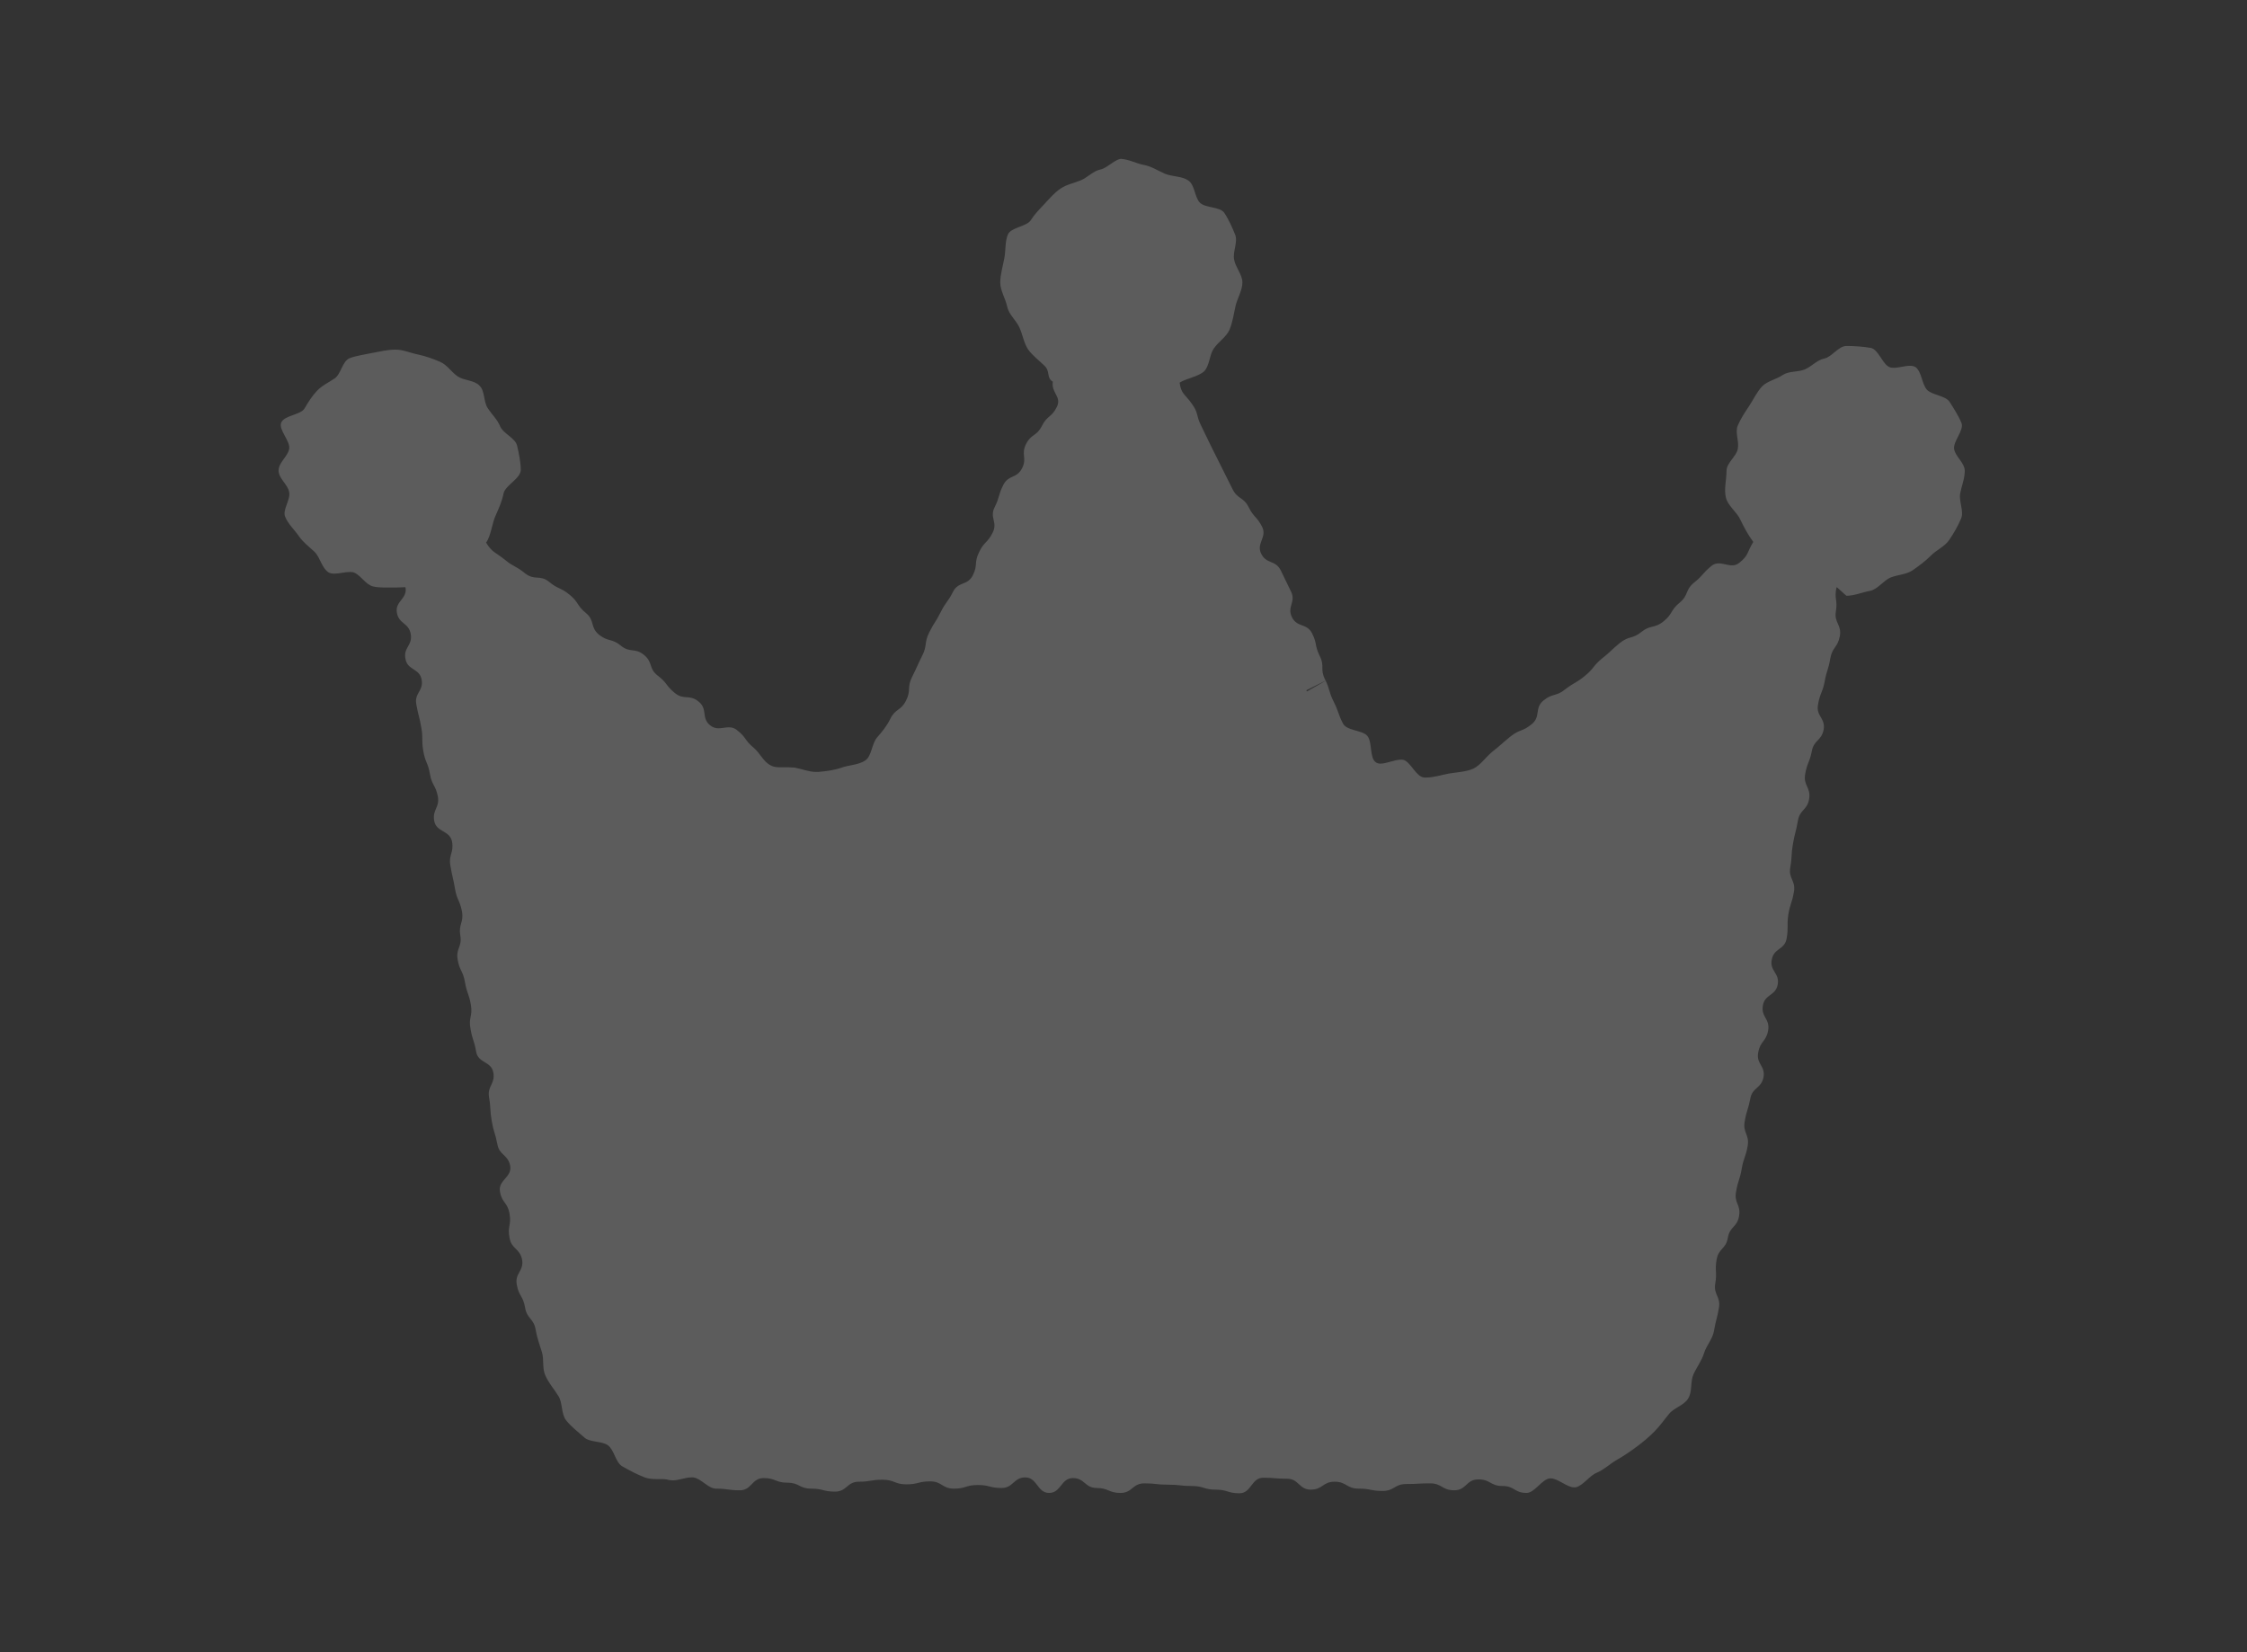 <?xml version="1.0" encoding="UTF-8"?>
<svg id="_レイヤー_2" data-name="レイヤー_2" xmlns="http://www.w3.org/2000/svg" viewBox="0 0 68 50">
  <rect x="0" y="0" width="68" height="50" fill="#333333" stroke="none"/>
  <defs>
    <style>
      .cls-1 {
        fill: #fff;
      }

      .cls-2 {
        fill: none;
      }

      .cls-3 {
        opacity: .2;
      }
    </style>
  </defs>
  <g id="_レイヤー_1-2" data-name="レイヤー_1">
    <g>
      <g class="cls-3">
        <g>
          <path class="cls-1" d="M37.39,44.43c-.14-.04-.3-.08-.55-.08-.06,0-.07,0-.14-.02-.15-.05-.31-.09-.59-.09-.14,0-.21,0-.27-.02-.11-.01-.23-.03-.45-.03-.14,0-.21,0-.28-.02-.11-.01-.22-.02-.44-.02-.39,0-.64.16-.78.27-.17-.06-.33-.11-.56-.12-.16-.13-.41-.31-.82-.31-.32,0-.56.13-.72.26-.17-.15-.4-.28-.73-.28-.42,0-.68.2-.82.32-.03,0-.05,0-.08-.02-.14-.03-.29-.06-.54-.06-.27,0-.43.04-.58.09-.06.02-.07.02-.14.02-.09-.08-.33-.22-.72-.22-.25,0-.4.03-.54.07-.07.02-.09.02-.18.02-.23-.08-.42-.14-.72-.14-.24,0-.36.02-.48.04-.06,0-.12.02-.24.02-.42,0-.67.18-.81.3-.03,0-.06,0-.1-.02-.14-.03-.29-.06-.54-.06-.18-.09-.39-.18-.72-.18-.23-.08-.42-.15-.72-.15-.44,0-.72.23-.85.37-.05,0-.09,0-.13-.01-.09-.01-.19-.02-.34-.03-.02-.01-.03-.02-.05-.03-.15-.1-.37-.26-.67-.3-.03,0-.13,0-.16,0-.18,0-.33.04-.45.06-.04,0-.08.02-.12.02-.08-.03-.24-.04-.39-.04,0,0-.19,0-.21,0-.13-.06-.29-.14-.45-.22,0-.02-.02-.03-.02-.05-.08-.17-.19-.42-.44-.6-.23-.17-.48-.22-.66-.25-.02,0-.05,0-.07-.01-.04-.04-.08-.08-.13-.11-.08-.07-.16-.14-.23-.21,0-.03-.01-.06-.02-.09-.03-.17-.07-.39-.2-.61-.05-.09-.11-.17-.17-.26-.06-.09-.13-.17-.17-.27,0-.02,0-.06,0-.11,0-.14-.01-.32-.08-.52l-.04-.13c-.05-.15-.1-.29-.13-.46-.07-.36-.23-.57-.31-.67-.06-.28-.14-.44-.22-.58,0-.01-.01-.02-.02-.03.1-.18.21-.45.14-.83-.07-.38-.26-.59-.37-.7.03-.23.05-.41,0-.68-.05-.26-.13-.43-.22-.56.15-.2.3-.5.23-.9-.07-.4-.28-.62-.4-.73-.03-.17-.06-.27-.09-.36-.02-.07-.04-.13-.06-.27-.02-.13-.03-.2-.03-.26,0-.1-.01-.2-.04-.38.08-.17.18-.44.12-.81-.08-.45-.38-.68-.55-.79-.03-.12-.05-.2-.08-.28-.02-.06-.04-.12-.06-.25.03-.24.06-.43.01-.73-.04-.23-.08-.34-.12-.46-.02-.06-.04-.12-.06-.24-.05-.25-.11-.4-.17-.53-.03-.06-.04-.08-.05-.15.05-.11.14-.36.08-.73.06-.2.1-.41.05-.73-.04-.24-.1-.38-.15-.5-.03-.06-.04-.09-.05-.18-.03-.19-.06-.29-.08-.38-.02-.08-.04-.16-.06-.32.04-.15.11-.38.05-.73-.07-.39-.3-.61-.48-.73.05-.13.1-.35.05-.64-.05-.26-.12-.42-.19-.55-.03-.06-.03-.06-.04-.13-.04-.23-.09-.37-.14-.49-.03-.07-.04-.1-.06-.19-.02-.11-.02-.17-.02-.23,0-.12,0-.25-.04-.48-.04-.2-.06-.3-.08-.39-.01-.06-.03-.12-.05-.21.1-.18.22-.46.15-.84-.06-.35-.25-.56-.4-.69.07-.17.13-.4.08-.7-.05-.3-.19-.49-.31-.62.12-.2.22-.47.15-.82-.07-.35-.38-.6-.73-.6l-.66.02s-.06,0-.08,0c0,0-.02-.02-.03-.03-.11-.11-.26-.26-.49-.36-.13-.06-.28-.08-.43-.08-.07,0-.15,0-.24.02-.06-.12-.15-.27-.27-.4-.07-.07-.14-.13-.21-.19-.08-.07-.16-.14-.19-.19-.06-.09-.13-.18-.21-.27-.02-.02-.04-.04-.06-.07.06-.18.14-.43.09-.72-.04-.21-.14-.38-.23-.5.1-.15.19-.31.23-.5.04-.22,0-.42-.06-.59.15-.08.3-.19.41-.36l.1-.15c.07-.12.13-.2.19-.27.04-.04.11-.08.22-.15.07-.04.14-.08.21-.13.25-.17.37-.41.45-.58.07-.02.15-.03.23-.05l.18-.03c.26-.05.42-.09.55-.09.04,0,.15.03.23.06.1.03.21.06.31.08.16.03.32.09.52.17,0,.01.03.05.07.08.08.09.19.2.33.29.18.12.36.17.5.21.03.15.08.35.2.54.06.09.12.16.18.24.06.08.11.14.13.19.11.27.31.44.46.56.01,0,.02.02.03.03.02.1.04.19.05.27,0,0,0,0-.01.01-.17.16-.4.37-.48.72-.04.17-.09.3-.19.52-.06.13-.11.29-.15.46-.02.08-.05.21-.07.24-.18.25-.18.56-.02.82.2.32.37.45.57.58.05.03.1.07.17.12.2.16.31.22.42.28.05.03.1.06.19.13.32.25.6.28.77.29.17.13.3.2.42.25.06.03.09.04.16.1.05.04.05.04.09.1.08.12.17.25.35.41.05.19.15.46.45.7.24.19.44.26.6.3.34.25.59.3.75.32.06.17.17.4.43.62.07.06.08.07.13.13.09.12.18.23.38.39.25.2.48.26.65.28.04.21.14.47.42.7.21.17.45.25.72.25.06,0,.13,0,.19-.01,0,0,0,0,.01.02.08.12.19.25.39.42.03.03.06.07.08.11.12.15.29.39.59.52.24.11.46.12.64.12h.28c.06,0,.12.03.17.04.16.04.35.1.59.1.02,0,.11,0,.14,0,.27-.03.58-.06.9-.17.05-.02.11-.03.17-.04.2-.04.47-.1.72-.27.32-.22.43-.55.49-.75.01-.04.02-.08.04-.12.12-.13.31-.35.47-.67.12-.09.32-.24.48-.56.14-.28.16-.48.17-.65l.18-.4.15-.31c.13-.25.16-.43.17-.59q0-.06.03-.11c.06-.12.1-.18.14-.24.06-.09.12-.19.21-.38.05-.1.09-.15.12-.2.06-.08.12-.17.2-.32.2-.08.47-.23.65-.59.13-.27.16-.46.17-.63.05-.14.05-.14.1-.19.1-.11.21-.24.33-.48.18-.37.13-.68.09-.85.08-.17.11-.27.14-.37.01-.04.02-.08.05-.14.18-.09.43-.24.6-.58.17-.35.15-.63.13-.77.1-.04.31-.19.47-.51.17-.16.31-.3.45-.57.26-.52.04-.93-.04-1.08h0c0-.19-.06-.37-.18-.5-.04-.15-.12-.36-.31-.54-.06-.06-.12-.11-.18-.16-.1-.08-.18-.16-.23-.22-.02-.03-.05-.13-.07-.2-.03-.11-.07-.22-.11-.33-.08-.18-.17-.31-.25-.42-.03-.04-.06-.07-.08-.11-.01-.09-.06-.23-.12-.37-.02-.06-.06-.15-.06-.18,0-.08.03-.23.06-.37l.04-.19c.02-.12.03-.24.04-.37,0-.02,0-.04,0-.06.2-.08.46-.19.64-.46.1-.15.21-.26.33-.39l.14-.14c.09-.1.16-.17.23-.22.04-.03.12-.05.21-.08.09-.03.18-.06.28-.1.17-.07.29-.16.39-.23.03-.02.06-.05.1-.07.21-.04.4-.17.54-.26,0,0,.02-.01.02-.02.04.01.08.03.12.04.12.04.25.08.37.11.06.01.16.06.25.11.09.04.17.08.26.12.17.07.33.1.47.12,0,0,0,0,.01,0,.05.16.13.39.32.58.24.24.54.3.73.34,0,0,0,0,0,0,.04.08.09.18.14.3,0,.02,0,.05-.01.07-.03.16-.07.38-.02.63.04.2.12.36.19.49.02.04.04.07.05.11,0,0,0,0,0,0-.02,0-.04.06-.06.11-.05.14-.1.27-.13.41l-.03.15c-.03.16-.06.32-.11.42,0,0-.06.06-.1.1-.11.11-.21.21-.29.33-.14.2-.19.4-.23.55,0,.01,0,.03-.01.04-.03,0-.07.02-.11.03-.14.05-.31.11-.46.21-.25.16-.39.45-.35.75.06.43.21.62.38.81.03.04.07.08.12.15l.05.11c.02.1.06.25.17.46l.95,1.92c.16.33.37.48.48.55.12.23.23.36.32.46,0,0,.01.01.02.02-.07.22-.14.55.05.92.19.38.47.52.64.59l.22.45c-.05.21-.1.52.08.88.19.38.47.52.65.59,0,.02,0,.04.01.06.02.11.06.27.18.52,0,.21.02.42.16.71.05.1.06.15.08.21.03.12.07.24.18.46.06.12.08.18.1.24.04.11.07.21.17.42.19.38.54.51.79.58.03.26.1.64.46.88.11.08.3.17.57.17.17,0,.32-.04.45-.07.15.19.4.45.8.49.02,0,.12,0,.14,0,.23,0,.44-.05.62-.09.06-.02.12-.03.18-.04l.15-.02c.22-.03.5-.06.77-.19s.46-.32.59-.46c.04-.05.09-.1.13-.13.15-.12.23-.19.3-.25.06-.05.12-.11.25-.21.06-.05.07-.05.13-.08.14-.06.3-.13.51-.3.31-.25.4-.55.43-.75.19-.07.37-.14.58-.31.1-.08.15-.11.21-.14.1-.06.2-.12.39-.27.19-.16.29-.27.38-.38.04-.06.06-.08.13-.14.16-.13.24-.2.31-.27.06-.05.11-.1.23-.2.23-.08.42-.15.66-.34.21-.06.42-.12.67-.32.23-.18.33-.33.41-.47q.03-.05.07-.08c.29-.24.39-.48.44-.61.18-.16.27-.25.35-.34.01-.01.02-.03.04-.04.09.02.18.03.29.03.25,0,.49-.08.69-.24.3-.24.4-.44.5-.65.02-.05.05-.1.09-.17.16-.26.15-.6-.03-.84-.11-.15-.23-.34-.31-.54-.09-.19-.21-.34-.31-.46-.04-.04-.08-.08-.1-.13,0,0,0,0,0,0,.01,0,.03-.12.03-.21,0-.08.02-.17.02-.25,0-.01.02-.02.03-.04.1-.13.25-.33.3-.6.04-.23.02-.43,0-.58,0-.02,0-.04,0-.06.06-.13.14-.24.22-.36.08-.13.13-.21.18-.29.06-.1.11-.19.15-.24.02-.01.07-.03.12-.05.14-.06.27-.12.39-.2-.02.02-.01.02,0,.02,0,0,.02,0,.03,0,.13-.02.31-.04.5-.12.17-.07.3-.17.39-.23.03-.02.06-.05.1-.07.24-.04.44-.21.59-.32.01,0,.02-.02.03-.03.1,0,.2,0,.28.02,0,0,0,0,0,0,.11.17.28.43.59.56.13.05.27.08.43.08.06,0,.13,0,.19-.01.05.15.14.31.28.46.2.2.44.28.62.34.01,0,.03,0,.04.01.05.07.09.15.13.22-.1.2-.24.49-.17.84.05.26.19.46.28.58,0,0,0,.01.01.02-.01.05-.03.11-.04.16-.03.1-.05.19-.07.29-.05.24,0,.46.02.62,0,.02,0,.05.01.07-.06.13-.15.28-.25.44-.03.02-.08.06-.13.09-.12.09-.24.18-.34.27-.13.13-.3.25-.44.35-.02,0-.08.01-.13.02-.14.03-.29.07-.42.12-.2.08-.35.21-.46.31-.03.03-.06.06-.1.08,0,0,0,0-.01,0-.03,0-.11.02-.2.05-.02,0-.03,0-.05.01-.15-.12-.3-.21-.52-.21-.36,0-.66.25-.73.6-.06.28-.04.46-.02.62,0,.07,0,.07,0,.13-.07.38.03.63.1.78-.11.18-.21.35-.27.65-.02.13-.04.2-.06.26-.03.11-.07.22-.11.44-.02.1-.04.15-.06.2-.05.12-.09.24-.14.49-.07.37.04.63.12.8-.1.09-.25.29-.31.62-.02.1-.04.15-.06.21-.05.12-.09.24-.14.49-.06.36.03.62.09.77-.1.09-.25.29-.32.64-.03.15-.05.23-.06.3-.03.1-.05.2-.09.4-.04.22-.05.34-.05.45,0,.07,0,.13-.03.26-.07.4.04.66.11.8-.02.06-.04.12-.06.18-.04.11-.07.22-.11.45-.04.23-.04.37-.04.51,0,.04,0,.06,0,.09-.17.14-.4.35-.47.75-.06.32.02.56.09.73-.15.14-.31.34-.36.66-.07.37.04.64.12.8-.11.16-.21.33-.26.62-.06.34.02.59.1.75-.13.14-.28.34-.33.65-.02.13-.04.2-.06.26-.03.11-.06.21-.1.43-.07.38.03.64.08.77-.02.08-.04.14-.06.2-.04.11-.08.22-.12.45-.02.13-.04.19-.06.26-.03.11-.07.21-.11.43-.06.35.02.59.07.74-.12.14-.26.33-.32.66-.09.07-.27.27-.34.66-.04.24-.04.39-.03.53,0,.07,0,.09-.01.18-.07.39.04.65.1.79-.02.12-.04.18-.05.25-.02.1-.05.2-.08.4,0,.01-.05.09-.08.14-.07.12-.15.26-.2.44-.02.06-.07.15-.12.24-.06.1-.12.21-.17.31-.1.21-.12.42-.13.58,0,.02,0,.03,0,.05-.01,0-.03.01-.04.02-.14.08-.32.19-.47.38l-.14.18c-.08.1-.15.2-.25.29-.15.14-.3.27-.47.4-.17.12-.33.24-.51.34-.11.06-.22.14-.32.22-.07.05-.15.11-.19.13-.2.08-.35.21-.47.31-.17-.09-.38-.19-.64-.19-.03,0-.1,0-.13,0-.32.04-.54.23-.7.37-.13-.07-.34-.15-.63-.15-.13-.08-.35-.2-.73-.2s-.64.17-.79.29c-.13-.08-.34-.17-.66-.17-.21,0-.31,0-.41.01-.08,0-.16,0-.31,0-.38,0-.61.13-.73.2-.02,0-.03,0-.05,0-.07,0-.12,0-.17-.02-.13-.02-.25-.05-.5-.05-.11-.08-.34-.21-.73-.21-.32,0-.54.1-.68.18-.17-.13-.41-.27-.77-.27-.15,0-.22,0-.29-.01-.11-.01-.22-.02-.43-.02-.47,0-.74.27-.89.45Z"/>
          <path class="cls-1" d="M34.15,6.39c.06.02.12.03.19.05.04.02.07.04.11.05.1.05.2.1.3.14.08.03.15.06.23.08.08.15.18.31.33.46.19.2.41.32.6.4-.01.16-.01.35.03.56.04.18.09.34.15.47-.04.1-.07.22-.1.36l-.03.15s-.02.11-.03.16c-.1.1-.23.23-.35.41-.11.15-.18.31-.23.45-.11.05-.24.1-.36.18-.51.32-.78.9-.69,1.49.09.63.33.95.55,1.2,0,.01.02.02.03.04.03.12.09.3.2.52l.15.3c.04.09.08.17.17.34.08.17.13.25.17.34l.15.3.16.33.16.31c.18.37.41.6.58.73.03.06.07.11.1.16-.04.29-.02.67.18,1.07.21.42.5.66.74.81,0,0,0,0,0,0-.04.28-.03.67.19,1.11.19.38.44.61.67.76.02.08.06.16.1.26.01.24.06.52.23.86l1.34-.67-1.31.75c.04.15.1.33.23.59.04.07.05.11.06.15.05.13.1.28.21.5.21.42.52.66.81.8.1.31.29.67.68.95.29.2.63.3.99.3.07,0,.13,0,.19,0,.23.2.56.38.99.42.07,0,.14,0,.21,0,.32,0,.59-.06.79-.11.05-.01.09-.02.13-.03l.13-.02c.26-.03.6-.08.97-.25.4-.18.67-.47.83-.64.02-.03.05-.05.06-.06.17-.14.25-.21.33-.28.05-.04.1-.09.2-.17.19-.08.4-.18.67-.4.31-.25.48-.52.58-.77.14-.07.28-.16.44-.28.06-.05.09-.07.12-.08.13-.07.27-.16.47-.33.26-.21.39-.37.51-.52.18-.15.27-.23.36-.31.03-.03.06-.06.11-.1.18-.06.38-.15.61-.31.23-.07.5-.18.79-.42.27-.22.42-.41.54-.61.29-.25.44-.5.53-.69.02-.02.04-.03.06-.05.43,0,.83-.14,1.16-.41.23-.18.38-.36.49-.52-.03.24-.02.43,0,.61-.05.31-.02.57.03.78-.08.16-.15.35-.19.59-.02.09-.03.13-.04.17-.04.13-.08.26-.13.53,0,0-.02.06-.02.06-.06.15-.13.33-.18.63-.06.32-.03.59.02.81-.08.16-.16.36-.2.6l-.02.06c-.06.15-.13.33-.18.63-.05.3-.04.55,0,.76-.09.17-.18.38-.23.65-.02.12-.04.19-.05.25-.03.11-.06.22-.1.45-.05.25-.06.41-.06.55,0,.04,0,.08-.02.16-.07.4-.02.72.05.96-.04.12-.08.26-.12.48-.03.16-.04.3-.05.41-.19.21-.38.52-.46.95-.05.26-.04.5,0,.7-.12.18-.22.41-.27.69-.06.34-.03.63.03.86-.07.15-.13.33-.17.55-.05.29-.04.54,0,.75-.1.17-.19.39-.24.66-.02.09-.03.13-.04.18-.04.13-.08.26-.12.52-.07.39-.02.7.04.92-.04.13-.09.28-.13.51-.02.09-.03.13-.04.17-.04.13-.08.26-.13.52-.05.29-.04.53,0,.73-.06.11-.13.25-.18.41-.14.18-.33.48-.41.92-.06.32-.05.54-.04.72-.08.42-.02.75.06.98,0,0,0,0,0,.01-.02.09-.04.18-.07.32,0,0,0,.02-.01.03-.07.13-.19.33-.25.55-.02.04-.05.08-.07.12-.07.12-.14.25-.2.37-.08.18-.13.35-.16.5-.13.09-.27.21-.4.37-.05.06-.1.13-.15.2-.06.08-.13.17-.17.21-.13.13-.26.24-.4.34-.18.13-.31.22-.43.29-.14.08-.27.17-.4.27-.03.02-.05.04-.08.06-.09.04-.17.08-.24.13-.16-.05-.34-.08-.53-.08-.06,0-.16,0-.22.01-.3.04-.55.15-.74.27-.09-.02-.18-.04-.28-.04-.19-.09-.51-.21-.94-.21-.36,0-.65.09-.87.2-.16-.04-.36-.08-.58-.08s-.34,0-.46.01c-.07,0-.13,0-.27,0-.39,0-.68.09-.88.18-.1-.02-.21-.03-.34-.04-.2-.1-.52-.22-.95-.22-.24,0-.45.04-.62.09-.22-.1-.49-.18-.83-.18-.11,0-.17,0-.22-.01-.13-.01-.25-.02-.5-.02-.41,0-.79.13-1.12.39-.08,0-.17-.02-.27-.02-.2-.06-.43-.11-.77-.11-.09,0-.14,0-.19-.01-.13-.02-.27-.03-.54-.03-.1,0-.15,0-.2-.01-.13-.01-.26-.03-.52-.03-.37,0-.66.09-.88.2-.05-.01-.11-.02-.17-.03-.23-.16-.6-.33-1.1-.33-.27,0-.51.05-.71.14-.23-.1-.47-.15-.74-.15-.43,0-.76.13-.99.27-.12-.02-.27-.03-.45-.03-.24,0-.42.03-.59.06-.2-.09-.49-.18-.85-.18-.3,0-.5.04-.66.07-.2-.07-.45-.13-.78-.13-.28,0-.45.02-.6.05-.03,0-.06.01-.12.01-.42,0-.73.12-.97.25-.09-.01-.18-.03-.29-.03-.17-.08-.43-.17-.79-.19-.21-.08-.47-.15-.83-.15-.47,0-.83.16-1.08.33-.2-.13-.48-.29-.86-.33-.08-.01-.17-.02-.25-.02-.23,0-.43.04-.57.07-.14-.02-.28-.02-.39-.02h-.04s-.04-.02-.06-.03c-.11-.21-.28-.48-.58-.7-.3-.22-.61-.31-.84-.36,0,0,0,0,0,0-.04-.2-.11-.46-.28-.72-.06-.1-.13-.2-.2-.3-.01-.02-.02-.03-.04-.05,0-.16-.03-.39-.11-.64l-.04-.14c-.05-.14-.08-.26-.1-.36-.07-.41-.24-.7-.36-.88-.03-.11-.06-.21-.1-.3.08-.24.12-.56.05-.94-.06-.35-.2-.62-.33-.81.01-.16,0-.35-.04-.58-.03-.15-.06-.28-.11-.39.12-.27.2-.63.12-1.06-.08-.45-.28-.76-.45-.96-.02-.08-.04-.15-.06-.21-.01-.05-.03-.09-.04-.18-.02-.08-.02-.13-.02-.17,0-.08,0-.15-.02-.25.08-.24.16-.59.08-1.04-.1-.54-.38-.88-.63-1.1,0-.02-.01-.04-.02-.06,0-.02-.01-.04-.02-.07.04-.21.05-.48,0-.82-.05-.26-.1-.42-.15-.56-.01-.03-.02-.06-.03-.13-.04-.23-.1-.41-.16-.56.04-.17.07-.4.04-.68.06-.24.09-.53.02-.91-.06-.32-.13-.51-.21-.68-.04-.21-.06-.31-.08-.41,0-.04-.02-.08-.03-.12.05-.2.09-.51.02-.9-.07-.37-.22-.65-.4-.86,0-.15,0-.32-.03-.51-.06-.32-.15-.53-.24-.73-.05-.28-.12-.45-.19-.64,0-.02,0-.04,0-.1,0-.16,0-.33-.06-.62-.03-.19-.06-.29-.08-.39.1-.25.18-.61.1-1.06-.06-.31-.18-.56-.31-.76.03-.18.03-.4-.01-.63-.04-.23-.11-.42-.2-.58.05-.19.08-.42.06-.67.16.17.31.28.46.38.03.02.07.05.12.08.23.18.39.28.57.37.01,0,.03.02.04.03.35.29.71.39.96.43.14.09.26.15.36.2.07.11.16.23.29.35.09.24.26.57.63.87.28.23.54.34.76.41.19.13.37.22.53.27.1.17.26.37.49.56.11.14.25.31.51.52.19.15.37.25.54.32.1.22.27.45.53.66.3.24.65.38,1.03.41.06.06.13.13.21.2l.02.03c.14.19.41.54.88.75.37.17.72.19.94.19h.15s.04,0,.04,0c.02,0,.04.01.06.02.18.05.45.12.78.12.07,0,.14,0,.2,0,.34-.03.7-.08,1.05-.21.03,0,.06-.01.1-.02.23-.05.62-.13,1-.38.5-.34.68-.83.77-1.1.13-.15.27-.33.4-.56.16-.13.39-.36.57-.73.16-.32.21-.59.24-.83.05-.11.08-.18.12-.24.03-.07.07-.15.14-.29.15-.3.21-.54.24-.76.03-.05.04-.08.06-.11.07-.11.14-.22.25-.45.02-.05.04-.07.06-.1.04-.05.08-.11.12-.18.25-.14.56-.39.79-.84.14-.28.2-.52.23-.73.12-.14.25-.31.38-.57.21-.43.23-.82.2-1.09.01-.03.02-.07.04-.1.21-.15.47-.38.65-.76.14-.28.19-.53.21-.73.11-.11.22-.26.33-.44.17-.15.35-.36.51-.68.25-.51.27-1.05.03-1.6-.03-.23-.11-.46-.24-.65-.07-.21-.21-.5-.48-.75-.07-.06-.13-.12-.2-.18-.02-.02-.05-.04-.07-.06,0,0,0-.02,0-.02-.04-.13-.09-.27-.14-.4-.1-.24-.24-.43-.33-.55-.04-.12-.08-.23-.11-.31,0-.04.02-.08.03-.13.02-.07.03-.14.04-.21,0-.03,0-.05.01-.08.19-.12.4-.29.56-.54.05-.08.11-.14.24-.28.05-.05.1-.11.15-.16.03-.03.05-.06.08-.09.02,0,.03,0,.05-.01.11-.04.22-.07.33-.12.23-.1.4-.21.51-.29.13-.04.25-.1.35-.15M11.97,12.1s.04.01.07.02c.13.04.26.08.38.1.06.01.14.04.22.07.1.1.24.24.42.36.1.07.21.13.31.17.05.12.11.25.19.37.07.1.14.2.21.29.02.02.03.04.05.06.08.17.18.32.28.44-.12.17-.23.39-.29.66-.02.09-.06.18-.14.37-.1.22-.15.43-.19.59,0,.03-.02.07-.02.1-.16.28-.23.6-.19.91-.26-.21-.59-.34-.95-.34-.01,0-.12,0-.22,0h-.1s-.09,0-.14,0c-.13-.11-.3-.23-.52-.32-.17-.07-.36-.12-.55-.13-.04-.06-.09-.11-.15-.17-.08-.08-.16-.15-.24-.23-.03-.03-.06-.05-.09-.08-.01-.02-.03-.04-.04-.05.04-.2.05-.44,0-.7-.03-.13-.06-.25-.11-.36.04-.11.08-.23.11-.36.03-.15.04-.29.03-.42.07-.08.15-.16.21-.26l.11-.17s.05-.09.08-.13c.03-.02.05-.03.08-.05.08-.05.16-.1.25-.16.24-.16.4-.35.51-.53l.08-.02.1-.02c.08-.02.19-.04.26-.05M56.1,12.11c.14.14.32.27.56.37.14.06.3.1.46.12.06.08.12.16.2.24.14.14.29.24.43.32-.04.21-.06.45,0,.71.05.24.13.43.22.59-.01.06-.03.12-.04.18-.05.28-.04.52-.01.71,0,.01-.01.02-.02.04,0,0,0,0-.01,0-.12.08-.28.2-.43.36-.05.05-.13.12-.21.17-.13.03-.33.07-.54.16-.2.08-.36.19-.49.29-.16-.07-.34-.11-.56-.11-.4,0-.77.16-1.04.42.08-.41-.01-.84-.27-1.18-.08-.11-.17-.26-.23-.4-.09-.2-.2-.35-.3-.48.12-.18.26-.43.32-.75.05-.24.04-.46.03-.62.02-.04.05-.07.07-.11l.03-.05c.06-.09.11-.18.17-.28,0,0,0,0,0,0,.06-.03.13-.06.21-.1.15-.02.38-.06.63-.16.23-.1.41-.22.52-.3.12-.04.23-.09.33-.14M33.98,4.8c-.24,0-.45.28-.68.33-.23.05-.38.24-.6.33-.22.09-.42.12-.61.25-.19.13-.32.29-.48.46-.16.17-.3.31-.42.5-.13.19-.6.21-.69.43-.09.21-.06.5-.11.73-.04.22-.12.48-.12.72s.16.49.21.73c.05.24.27.41.37.63.1.22.13.46.26.66.14.2.33.33.5.5.18.17.05.36.25.48-.05.35.28.45.12.77-.16.32-.29.25-.45.57-.16.32-.33.24-.48.55-.16.32.04.42-.12.73-.16.32-.41.19-.57.51-.16.32-.1.35-.26.67-.16.32.1.45-.06.77-.16.32-.26.27-.41.59-.16.32-.03.38-.19.7-.16.32-.44.18-.6.5-.16.32-.21.29-.37.61-.16.32-.19.3-.35.62-.16.32-.05.38-.21.7-.16.32-.15.33-.31.65-.16.32-.02.39-.18.71s-.33.24-.48.56c-.11.22-.25.39-.4.56-.16.19-.16.56-.35.69-.2.14-.5.14-.72.22-.23.08-.47.11-.71.13-.02,0-.04,0-.07,0-.21,0-.42-.09-.64-.13-.06,0-.12-.01-.18-.01-.07,0-.15,0-.22,0-.11,0-.23,0-.33-.06-.21-.1-.32-.37-.51-.53-.28-.23-.22-.31-.5-.53-.08-.07-.17-.09-.25-.09-.11,0-.21.03-.32.03-.08,0-.16-.02-.25-.09-.28-.23-.06-.49-.35-.72-.28-.23-.44-.03-.72-.26-.28-.23-.22-.3-.51-.52s-.14-.4-.42-.63c-.28-.23-.42-.05-.7-.28-.28-.23-.38-.11-.66-.33-.28-.23-.12-.43-.4-.66-.28-.23-.21-.32-.49-.55-.28-.23-.34-.16-.62-.39-.28-.23-.44-.03-.73-.26-.28-.23-.33-.18-.61-.41s-.38-.21-.57-.52c.15-.2.18-.59.29-.82.1-.23.19-.42.24-.67.05-.24.52-.45.52-.71,0-.24-.06-.51-.11-.73-.05-.23-.42-.37-.51-.58-.09-.22-.25-.36-.38-.56-.13-.19-.08-.52-.25-.68-.16-.17-.47-.15-.66-.28-.19-.13-.32-.35-.53-.44-.21-.09-.43-.17-.66-.22-.22-.04-.45-.15-.69-.15s-.48.06-.7.1c-.23.05-.48.08-.69.16-.22.09-.26.48-.45.61-.19.13-.38.21-.54.38-.16.17-.26.34-.38.54-.13.19-.61.2-.7.42-.09.21.29.57.24.8-.04.22-.32.41-.32.65s.28.42.32.65c.05.23-.21.54-.12.75.09.22.28.39.41.58.13.19.32.33.49.49.16.17.21.48.41.61.05.03.11.04.18.04.14,0,.32-.05.46-.05.05,0,.1,0,.14.02.21.09.35.37.58.42.1.02.21.03.31.03.13,0,.25,0,.38,0,.02,0,.26-.01.28-.01.07.35-.32.42-.26.77.06.35.36.3.42.65.06.35-.23.4-.16.75.06.35.43.28.49.63.06.35-.23.4-.16.75.06.35.09.35.15.7s0,.36.06.71c.06.35.14.34.2.69.06.35.17.33.24.68.06.35-.17.39-.11.74.06.35.47.28.54.63.06.35-.11.38-.05.73.06.35.08.35.14.7.06.35.14.33.21.68.06.35-.11.38-.05.73.06.35-.14.39-.08.73.06.35.16.33.22.68.06.35.12.34.18.69.06.35-.08.38-.01.73.06.35.11.34.17.69.06.35.46.28.52.63.06.35-.19.4-.13.75.06.35.02.36.08.71s.1.34.17.7c.06.35.32.31.39.66.06.35-.37.43-.31.78.06.35.23.32.29.67.06.35-.07.38,0,.73.06.35.31.31.38.66.06.35-.23.41-.16.76.06.35.19.33.25.69.06.35.26.32.32.67.04.24.12.45.19.68.07.23,0,.5.11.72.1.22.26.4.39.61.13.2.08.54.23.73.15.19.36.35.54.51.17.17.54.11.73.25.19.14.23.53.44.64.21.12.44.24.67.33.11.04.23.05.35.05.03,0,.07,0,.1,0,.1,0,.2,0,.29.03.04,0,.07.01.11.01.18,0,.38-.09.56-.09.02,0,.04,0,.06,0,.24.03.45.34.69.34.36,0,.36.05.72.05s.36-.37.72-.37.36.14.72.14.36.18.72.18.36.09.72.09.36-.3.72-.3.36-.06.72-.06.36.14.72.14.36-.09.72-.09.36.22.72.22.36-.11.72-.11.36.09.72.09.36-.32.72-.32.36.47.72.47.36-.45.72-.45.36.3.72.3.36.15.72.15.36-.29.72-.29.36.04.72.04.36.04.72.04.36.11.72.11.36.11.72.11.36-.47.72-.47.36.03.72.03.36.33.72.33.36-.24.72-.24.36.21.73.21.36.07.72.07.36-.21.72-.21.36-.02.72-.02.36.21.73.21.36-.33.73-.33.36.2.73.2.36.21.73.21c.24,0,.46-.41.7-.44,0,0,.02,0,.03,0,.22,0,.49.27.7.27.02,0,.04,0,.06,0,.23-.06.41-.35.63-.44.22-.09.4-.27.61-.39.21-.12.4-.25.59-.39.19-.14.37-.29.54-.46.17-.17.3-.36.45-.54.15-.19.46-.26.58-.47.13-.2.06-.51.16-.73.1-.22.25-.41.32-.64.07-.23.26-.43.3-.67.06-.35.09-.35.15-.7.06-.35-.17-.39-.11-.74.06-.35-.02-.37.04-.72.06-.35.28-.31.34-.66.06-.35.28-.31.34-.66.06-.35-.16-.39-.09-.74.06-.35.11-.34.17-.69.06-.35.12-.34.18-.69.06-.35-.15-.39-.09-.74.06-.35.1-.34.17-.69.06-.35.33-.3.4-.65.06-.35-.23-.4-.16-.75.06-.35.24-.32.3-.67.06-.35-.22-.4-.16-.75.06-.35.39-.29.45-.64.06-.35-.25-.4-.18-.75.06-.35.39-.29.45-.64.06-.35,0-.36.05-.72.06-.35.11-.34.17-.69.06-.35-.17-.39-.11-.74.06-.35.02-.36.08-.71.06-.35.09-.35.15-.7.06-.35.28-.31.34-.66s-.18-.4-.12-.75c.06-.35.13-.34.2-.69.06-.35.29-.31.36-.66.06-.35-.24-.41-.17-.76.06-.35.13-.34.2-.69.06-.35.11-.34.17-.7.06-.35.22-.32.29-.68.06-.35-.18-.4-.12-.75.06-.35-.06-.38.02-.73.02,0,.29.26.3.26.24,0,.49-.11.72-.15.23-.05.4-.31.61-.4.22-.09.48-.09.67-.22.19-.13.39-.28.55-.44.16-.17.43-.28.56-.48.13-.19.27-.43.36-.65.09-.21-.07-.52-.03-.75.04-.22.14-.45.14-.69s-.28-.43-.32-.65c-.05-.23.31-.58.22-.8-.09-.22-.24-.45-.36-.64-.13-.19-.52-.2-.68-.36-.16-.17-.16-.55-.35-.69-.05-.03-.11-.04-.17-.04-.15,0-.33.06-.48.06-.05,0-.1,0-.14-.02-.21-.09-.33-.53-.56-.58-.22-.04-.5-.06-.74-.06s-.45.34-.67.38c-.23.05-.38.24-.59.33-.22.09-.47.04-.67.17-.19.13-.46.18-.62.34-.16.17-.26.39-.39.59-.13.19-.26.39-.35.6-.09.21.05.48,0,.71-.04.22-.34.42-.34.66,0,.26-.08.56-.02.8.05.25.34.45.44.68.11.23.24.47.39.67-.19.31-.14.41-.42.63-.07.06-.15.08-.22.08-.13,0-.27-.06-.41-.06-.07,0-.15.02-.22.08-.28.23-.24.28-.52.5-.28.23-.16.38-.44.61-.28.23-.2.33-.48.56s-.39.1-.67.32c-.28.23-.37.11-.66.34-.28.23-.26.25-.54.47-.28.23-.23.29-.51.52-.28.23-.31.19-.6.41-.28.23-.38.11-.66.34-.28.23-.07.49-.36.72-.28.23-.35.14-.64.37-.28.23-.27.24-.56.47-.19.16-.35.4-.56.5-.22.1-.5.11-.74.15-.22.04-.46.12-.68.12-.02,0-.05,0-.07,0-.24-.02-.39-.44-.61-.53-.03-.01-.06-.01-.1-.01-.18,0-.43.12-.61.12-.05,0-.1-.01-.14-.04-.2-.13-.1-.61-.26-.8-.15-.18-.63-.15-.74-.38-.16-.32-.12-.34-.28-.66-.16-.32-.1-.35-.26-.67-.16-.32,0-.39-.16-.71-.16-.32-.07-.36-.23-.68-.16-.32-.45-.17-.61-.49-.16-.32.13-.46-.03-.78-.16-.32-.15-.32-.31-.64-.16-.32-.43-.18-.59-.5-.16-.32.18-.49.03-.81-.16-.32-.25-.28-.41-.6-.16-.32-.33-.23-.49-.55-.16-.32-.16-.32-.32-.64-.16-.32-.16-.32-.32-.64-.16-.32-.15-.32-.31-.64-.16-.32-.07-.37-.28-.66-.22-.31-.32-.29-.37-.64.21-.13.56-.18.74-.34.17-.17.16-.51.3-.7.14-.2.37-.34.47-.56.09-.22.13-.47.18-.71.05-.23.21-.48.21-.72s-.21-.46-.25-.69c-.05-.23.12-.54.03-.76-.09-.22-.2-.47-.33-.66-.13-.19-.58-.14-.74-.31-.16-.17-.15-.54-.35-.67-.19-.13-.48-.11-.7-.2-.21-.09-.42-.23-.65-.27-.22-.04-.47-.18-.7-.18h0Z"/>
        </g>
      </g>
      <rect class="cls-2" width="68" height="50"/>
    </g>
  </g>
</svg>